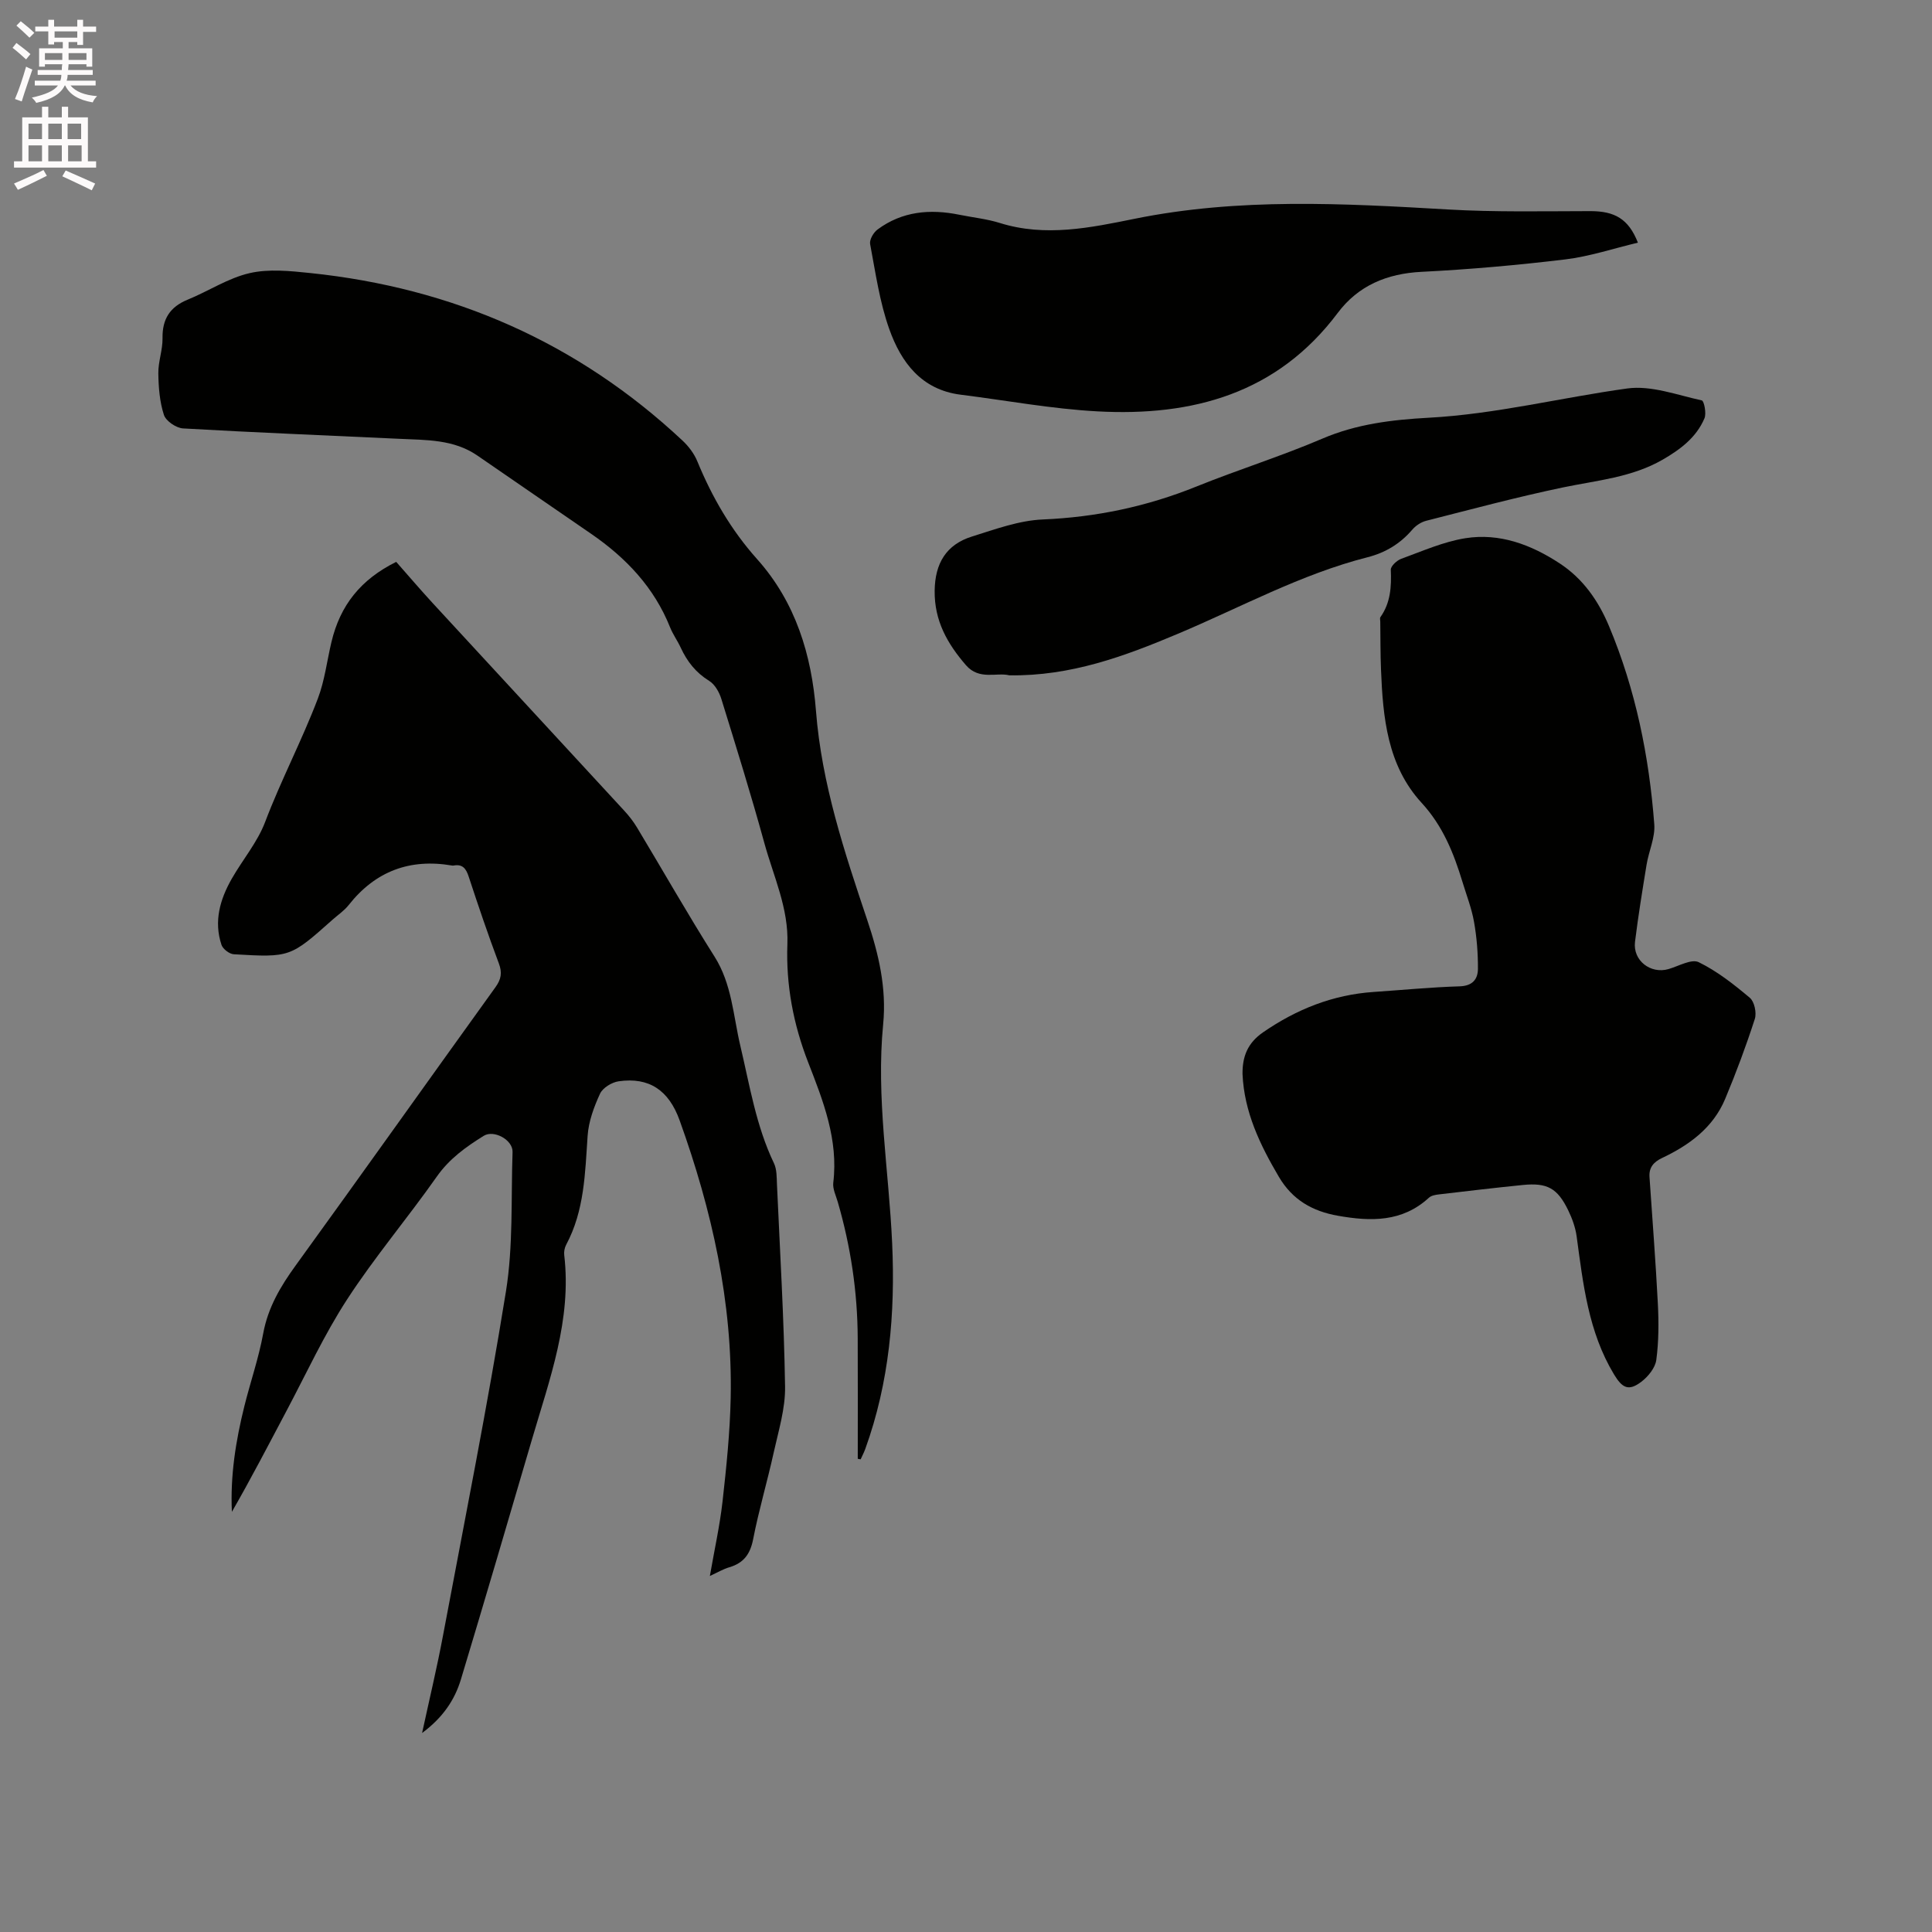 <svg enable-background="new 0 0 400 400" viewBox="0 0 400 400" xmlns="http://www.w3.org/2000/svg"><rect x="0" y="0" width="400" height="400" fill="#808080" stroke="none"/><path d="m2.6 9.9.8-1c.9.7 1.9 1.4 2.9 2.3l-.9 1.1c-1.1-1-2-1.8-2.8-2.4zm.5 10.6c.9-2.1 1.6-4.3 2.3-6.7.4.2.8.4 1.3.6-.7 2.1-1.5 4.3-2.2 6.6zm.3-15.2.9-.9c1 .8 2 1.6 2.8 2.4l-1 1c-.9-.9-1.8-1.7-2.7-2.5zm12.6-1.2h1.2v1.4h2.7v1.1h-2.7v2.7h-1.2v-.6h-1.8v1.3h4.9v3.8h-1.2v-.5h-3.7c0 .4-.1.9-.1 1.2h5.1v1h-5.2c0 .5-.1.9-.2 1.2h6v1h-5.2c1.1 1.3 2.9 2 5.5 2.2-.4.4-.7.8-.9 1.3-2.9-.5-4.8-1.6-5.7-3.5h-.1c-.8 1.7-2.7 2.9-5.9 3.6-.2-.4-.6-.8-.9-1.1 2.8-.6 4.6-1.4 5.4-2.5h-4.8v-1h5.3c.1-.3.2-.7.2-1.2h-4.9v-1h5c0-.4 0-.8.1-1.2h-3.6v.5h-1.2v-3.8h4.9v-1.3h-1.8v.5h-1.2v-2.7h-2.7v-1h2.7v-1.4h1.2v1.4h4.8zm-6.7 8.3h3.6c0-.4 0-.9 0-1.4h-3.6zm1.9-4.6h4.8v-1.3h-4.7v1.3zm6.7 3.2h-3.7v1.4h3.7z" fill="#fcfafa"/><path d="m8.7 22.1h1.3v2.2h2.8v-2.2h1.3v2.2h4.1v9.1h1.7v1.3h-17v-1.3h1.7v-9.1h4.1zm.3 13.1.7 1.2c-1.8.9-3.8 1.9-6 2.9-.2-.4-.5-.8-.8-1.3 2.3-1 4.4-1.9 6.1-2.8zm-3.1-6.4h2.8v-3.2h-2.8zm0 4.6h2.8v-3.3h-2.8zm4.1-4.6h2.8v-3.2h-2.8zm0 4.6h2.8v-3.3h-2.8zm3.6 1.9c2.1.9 4.1 1.8 6.1 2.7l-.7 1.4c-2.2-1.1-4.2-2-6.1-2.9zm3.2-9.7h-2.8v3.2h2.8zm-2.7 7.8h2.8v-3.3h-2.8z" fill="#fcfafa"/><g fill="#010100"><path d="m146.97 326.29c.94-5.41 2.05-10.37 2.62-15.39.8-7.13 1.54-14.3 1.69-21.46.41-19.85-3.89-38.9-10.57-57.48-2.25-6.26-6.33-8.99-12.62-8.09-1.42.2-3.3 1.35-3.86 2.57-1.26 2.73-2.37 5.75-2.57 8.72-.53 7.73-.65 15.47-4.44 22.55-.33.62-.49 1.46-.4 2.16 1.57 13.39-3.04 25.7-6.69 38.17-4.85 16.55-9.71 33.11-14.69 49.62-1.29 4.29-3.74 7.94-8.05 11.14 1.56-7.2 3.11-13.66 4.33-20.18 4.46-23.73 9.19-47.41 13.03-71.24 1.52-9.46 1.04-19.24 1.37-28.88.08-2.5-3.87-4.65-5.97-3.34-3.68 2.29-7.12 4.74-9.72 8.45-6.03 8.58-12.85 16.63-18.56 25.41-4.77 7.33-8.46 15.38-12.58 23.14-3.69 6.96-7.32 13.97-11.28 20.85-.35-7.47.8-14.71 2.58-21.86 1.25-5.03 2.97-9.97 3.9-15.05.99-5.4 3.59-9.78 6.74-14.12 13.86-19.14 27.54-38.41 41.35-57.59 1.18-1.64 1.43-2.99.7-4.93-2.23-5.94-4.27-11.96-6.25-17.99-.54-1.65-1.27-2.61-3.11-2.27-.1.02-.21.02-.32 0-8.76-1.5-15.89 1.18-21.42 8.19-.9 1.15-2.18 2-3.29 2.99-8.79 7.82-8.8 7.87-20.48 7.19-.91-.05-2.26-1.08-2.55-1.94-1.63-4.87-.31-9.43 2.12-13.69 2.25-3.95 5.32-7.56 6.91-11.75 3.29-8.68 7.62-16.89 10.91-25.54 1.42-3.72 1.89-7.8 2.82-11.71 1.81-7.64 6.07-12.97 13.41-16.61 2.47 2.8 4.94 5.69 7.51 8.49 13.21 14.34 26.46 28.65 39.67 42.99 1 1.08 1.92 2.26 2.68 3.52 5.35 8.89 10.48 17.93 16.03 26.7 3.62 5.71 3.88 12.24 5.35 18.46 1.95 8.23 3.26 16.61 6.97 24.35.6 1.26.56 2.88.62 4.34.63 13.97 1.46 27.94 1.68 41.92.07 4.54-1.36 9.14-2.36 13.66-1.32 6-3.08 11.9-4.25 17.92-.6 3.08-1.96 4.92-4.91 5.8-1.26.36-2.44 1.07-4.05 1.81z"/><path d="m257.25 222.35c-.03-3.59 1.03-6.39 4.24-8.61 6.97-4.81 14.49-7.8 22.95-8.37 5.92-.4 11.83-.98 17.75-1.16 2.68-.08 3.78-1.47 3.8-3.61.02-3.25-.24-6.54-.81-9.74-.49-2.8-1.55-5.49-2.38-8.23-1.82-5.98-4.05-11.6-8.47-16.41-7.11-7.74-8.02-17.7-8.41-27.65-.13-3.28-.11-6.57-.15-9.86 0-.32-.12-.73.03-.94 2.11-2.98 2.3-6.31 2.15-9.81-.03-.75 1.26-1.94 2.17-2.27 4.38-1.59 8.74-3.54 13.28-4.26 7.07-1.12 13.59 1.33 19.48 5.19 4.85 3.17 8.04 7.73 10.26 13.04 5.5 13.13 8.29 26.89 9.36 41 .21 2.72-1.13 5.54-1.59 8.34-.87 5.33-1.74 10.66-2.4 16.01-.47 3.85 3.22 6.7 6.93 5.63 2.1-.61 4.76-2.16 6.26-1.43 3.83 1.87 7.3 4.61 10.59 7.38.94.79 1.43 3.1 1.03 4.36-1.81 5.6-3.87 11.13-6.14 16.56-2.5 5.98-7.44 9.58-13.11 12.26-1.7.81-2.69 1.95-2.56 3.89.59 8.75 1.28 17.49 1.73 26.25.2 3.88.19 7.82-.32 11.65-.22 1.64-1.69 3.45-3.1 4.52-2.66 2.03-3.96 1.28-5.66-1.53-5.31-8.81-6.39-18.69-7.73-28.55-.25-1.85-.92-3.71-1.74-5.4-2.23-4.61-4.36-5.77-9.42-5.26-5.8.58-11.58 1.27-17.37 1.95-.71.08-1.56.23-2.05.68-5.54 5.09-12.05 4.94-18.84 3.74-5.28-.93-9.42-3.28-12.24-8.07-3.91-6.64-7.18-13.43-7.52-21.29z"/><path d="m177.59 302.03c0-8.32.03-16.65-.01-24.97-.04-9.59-1.45-18.99-4.13-28.21-.38-1.32-1.08-2.71-.93-3.98 1.08-8.91-2.09-16.94-5.19-24.9-3.09-7.93-4.62-16.05-4.31-24.49.28-7.44-2.88-14.04-4.77-20.94-2.75-10-5.83-19.91-8.9-29.82-.43-1.4-1.34-3.02-2.52-3.75-2.76-1.7-4.56-4-5.88-6.85-.66-1.44-1.62-2.75-2.21-4.22-3.3-8.28-9.12-14.4-16.32-19.36-7.84-5.41-15.71-10.78-23.55-16.2-4.93-3.41-10.62-3.22-16.21-3.49-14.92-.71-29.85-1.29-44.76-2.15-1.42-.08-3.55-1.53-3.96-2.79-.89-2.72-1.12-5.74-1.16-8.64-.03-2.41.91-4.83.87-7.24-.07-3.99 1.55-6.5 5.23-8 4.31-1.76 8.35-4.46 12.8-5.48 3.98-.92 8.4-.45 12.56-.02 29.5 3.07 55.35 14.36 77.08 34.7 1.27 1.19 2.42 2.72 3.07 4.32 3.05 7.41 7 14.22 12.36 20.21 8 8.95 11.29 19.87 12.19 31.44 1.18 15.09 5.89 29.2 10.64 43.36 2.33 6.94 4 13.99 3.27 21.49-1.49 15.18 1.18 30.23 1.86 45.34.66 14.5-.58 28.8-5.56 42.59-.27.74-.64 1.44-.96 2.16-.18-.04-.39-.08-.6-.11z"/><path d="m339.11 50.24c-5.09 1.21-10 2.86-15.05 3.47-9.88 1.19-19.81 2.07-29.75 2.57-7.17.36-13.1 2.85-17.34 8.5-12.56 16.75-30.1 21.45-49.75 20.39-9.47-.51-18.88-2.27-28.31-3.45-8.14-1.02-12.35-6.71-14.79-13.57-2.01-5.63-2.85-11.7-3.97-17.62-.17-.9.69-2.39 1.53-3.01 5.1-3.79 10.89-4.29 16.94-3.06 2.8.57 5.69.86 8.4 1.71 9.43 2.95 18.79.97 27.92-.88 21.57-4.37 43.16-3.18 64.85-1.92 9.81.57 19.67.35 29.51.34 4.98.01 7.87 1.58 9.81 6.53z"/><path d="m208.97 139.82c-2.61-.67-6.21 1.08-8.97-2.09-3.86-4.46-6.55-9.19-6.49-15.39.06-5.69 2.38-9.59 7.73-11.26 4.8-1.5 9.72-3.32 14.65-3.53 11.06-.47 21.56-2.68 31.79-6.81 8.63-3.49 17.56-6.27 26.11-9.93 7.1-3.04 14.49-3.91 21.97-4.32 13.92-.75 27.41-4.16 41.13-6.06 4.96-.69 10.34 1.36 15.45 2.47.47.1.99 2.68.55 3.71-1.68 3.96-4.99 6.44-8.64 8.55-6.41 3.7-13.63 4.29-20.67 5.76-9.51 1.99-18.91 4.51-28.33 6.91-1.05.27-2.14 1-2.85 1.83-2.5 2.91-5.54 4.76-9.26 5.71-13.83 3.52-26.32 10.41-39.37 15.89-10.93 4.6-22.06 8.75-34.8 8.56z"/></g></svg>